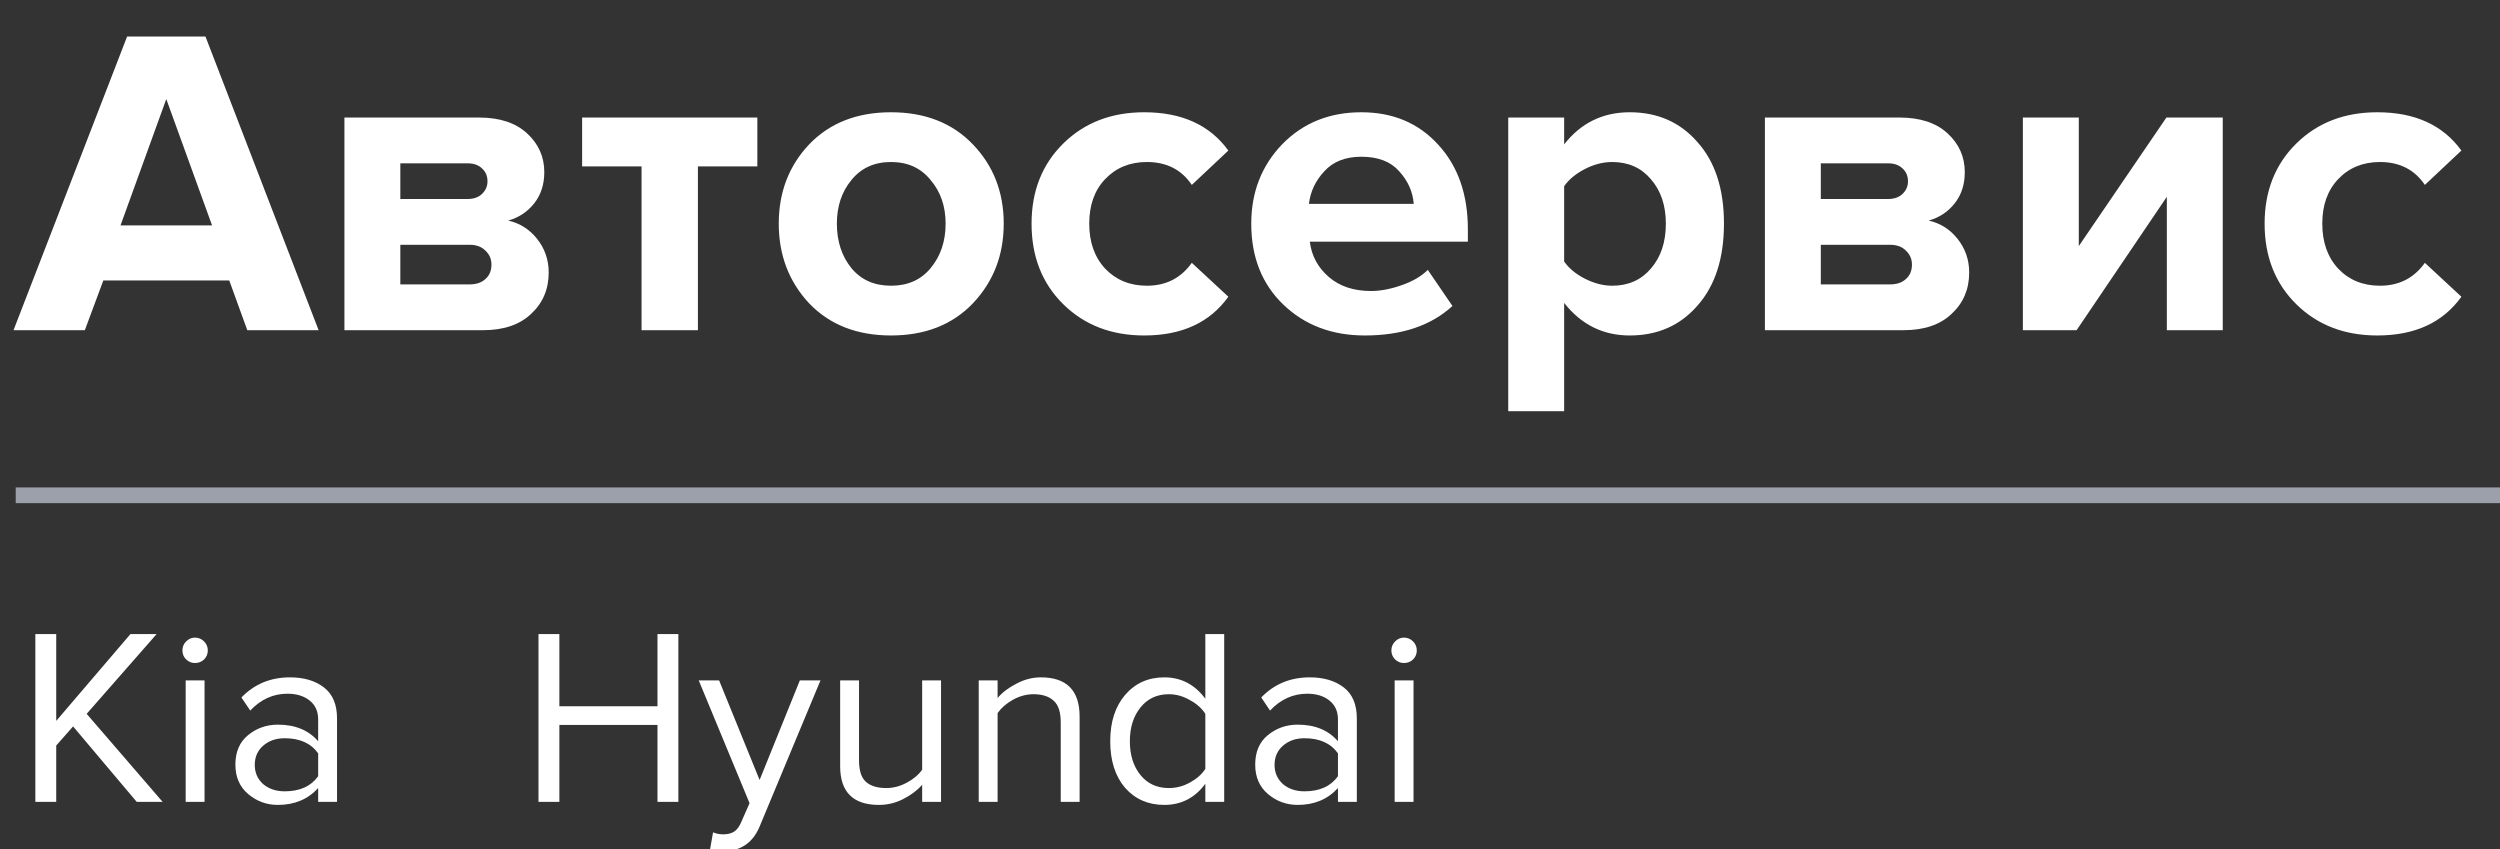 <svg width="159" height="54" viewBox="0 0 159 54" fill="none" xmlns="http://www.w3.org/2000/svg">
<rect x="0" y="0" width="159" height="54" fill="#333333" stroke="none"/>
<path d="M20.264 21H15.728L14.58 17.836H6.572L5.396 21H0.86L8.084 2.324H13.068L20.264 21ZM13.488 14.336L10.576 6.3L7.664 14.336H13.488ZM30.725 21H21.905V7.476H30.473C31.779 7.476 32.797 7.812 33.525 8.484C34.253 9.156 34.617 9.977 34.617 10.948C34.617 11.732 34.402 12.395 33.973 12.936C33.543 13.477 32.993 13.841 32.321 14.028C33.067 14.196 33.683 14.588 34.169 15.204C34.654 15.82 34.897 16.529 34.897 17.332C34.897 18.396 34.523 19.273 33.777 19.964C33.049 20.655 32.031 21 30.725 21ZM29.857 18.088C30.286 18.088 30.622 17.976 30.865 17.752C31.126 17.528 31.257 17.22 31.257 16.828C31.257 16.473 31.126 16.175 30.865 15.932C30.622 15.689 30.286 15.568 29.857 15.568H25.461V18.088H29.857ZM29.745 12.656C30.118 12.656 30.417 12.553 30.641 12.348C30.883 12.124 31.005 11.853 31.005 11.536C31.005 11.2 30.893 10.929 30.669 10.724C30.445 10.5 30.137 10.388 29.745 10.388H25.461V12.656H29.745ZM44.387 21H40.803V10.584H37.023V7.476H48.167V10.584H44.387V21ZM61.877 19.292C60.57 20.655 58.834 21.336 56.669 21.336C54.504 21.336 52.767 20.655 51.461 19.292C50.173 17.911 49.529 16.221 49.529 14.224C49.529 12.227 50.173 10.547 51.461 9.184C52.767 7.821 54.504 7.14 56.669 7.14C58.834 7.14 60.57 7.821 61.877 9.184C63.184 10.547 63.837 12.227 63.837 14.224C63.837 16.221 63.184 17.911 61.877 19.292ZM54.149 17.052C54.765 17.799 55.605 18.172 56.669 18.172C57.733 18.172 58.573 17.799 59.189 17.052C59.824 16.287 60.141 15.344 60.141 14.224C60.141 13.123 59.824 12.199 59.189 11.452C58.573 10.687 57.733 10.304 56.669 10.304C55.605 10.304 54.765 10.687 54.149 11.452C53.533 12.199 53.225 13.123 53.225 14.224C53.225 15.344 53.533 16.287 54.149 17.052ZM72.775 21.336C70.684 21.336 68.967 20.673 67.623 19.348C66.279 18.023 65.607 16.315 65.607 14.224C65.607 12.152 66.279 10.453 67.623 9.128C68.967 7.803 70.684 7.14 72.775 7.14C75.164 7.14 76.947 7.952 78.123 9.576L75.799 11.76C75.146 10.789 74.194 10.304 72.943 10.304C71.86 10.304 70.974 10.668 70.283 11.396C69.611 12.105 69.275 13.048 69.275 14.224C69.275 15.4 69.611 16.352 70.283 17.08C70.974 17.808 71.86 18.172 72.943 18.172C74.156 18.172 75.108 17.687 75.799 16.716L78.123 18.872C76.947 20.515 75.164 21.336 72.775 21.336ZM86.804 21.336C84.713 21.336 82.986 20.683 81.624 19.376C80.261 18.069 79.58 16.352 79.58 14.224C79.58 12.227 80.233 10.547 81.54 9.184C82.865 7.821 84.545 7.14 86.58 7.14C88.596 7.14 90.229 7.831 91.48 9.212C92.73 10.575 93.356 12.367 93.356 14.588V15.372H83.304C83.416 16.268 83.817 17.015 84.508 17.612C85.198 18.209 86.094 18.508 87.196 18.508C87.793 18.508 88.437 18.387 89.128 18.144C89.837 17.901 90.397 17.575 90.808 17.164L92.376 19.46C91.013 20.711 89.156 21.336 86.804 21.336ZM89.912 12.964C89.856 12.199 89.548 11.508 88.988 10.892C88.446 10.276 87.644 9.968 86.58 9.968C85.572 9.968 84.788 10.276 84.228 10.892C83.668 11.489 83.341 12.18 83.248 12.964H89.912ZM103.652 21.336C101.953 21.336 100.563 20.645 99.48 19.264V26.152H95.924V7.476H99.48V9.184C100.544 7.821 101.935 7.14 103.652 7.14C105.425 7.14 106.863 7.775 107.964 9.044C109.084 10.295 109.644 12.021 109.644 14.224C109.644 16.427 109.084 18.163 107.964 19.432C106.863 20.701 105.425 21.336 103.652 21.336ZM102.532 18.172C103.559 18.172 104.38 17.808 104.996 17.08C105.631 16.352 105.948 15.4 105.948 14.224C105.948 13.067 105.631 12.124 104.996 11.396C104.38 10.668 103.559 10.304 102.532 10.304C101.953 10.304 101.375 10.453 100.796 10.752C100.217 11.051 99.779 11.415 99.48 11.844V16.632C99.779 17.061 100.217 17.425 100.796 17.724C101.393 18.023 101.972 18.172 102.532 18.172ZM121.068 21H112.248V7.476H120.816C122.123 7.476 123.14 7.812 123.868 8.484C124.596 9.156 124.96 9.977 124.96 10.948C124.96 11.732 124.746 12.395 124.316 12.936C123.887 13.477 123.336 13.841 122.664 14.028C123.411 14.196 124.027 14.588 124.512 15.204C124.998 15.82 125.24 16.529 125.24 17.332C125.24 18.396 124.867 19.273 124.12 19.964C123.392 20.655 122.375 21 121.068 21ZM120.2 18.088C120.63 18.088 120.966 17.976 121.208 17.752C121.47 17.528 121.6 17.22 121.6 16.828C121.6 16.473 121.47 16.175 121.208 15.932C120.966 15.689 120.63 15.568 120.2 15.568H115.804V18.088H120.2ZM120.088 12.656C120.462 12.656 120.76 12.553 120.984 12.348C121.227 12.124 121.348 11.853 121.348 11.536C121.348 11.2 121.236 10.929 121.012 10.724C120.788 10.5 120.48 10.388 120.088 10.388H115.804V12.656H120.088ZM132.071 21H128.655V7.476H132.211V15.652L137.783 7.476H141.367V21H137.811V12.516L132.071 21ZM151.197 21.336C149.106 21.336 147.389 20.673 146.045 19.348C144.701 18.023 144.029 16.315 144.029 14.224C144.029 12.152 144.701 10.453 146.045 9.128C147.389 7.803 149.106 7.14 151.197 7.14C153.586 7.14 155.369 7.952 156.545 9.576L154.221 11.76C153.567 10.789 152.615 10.304 151.365 10.304C150.282 10.304 149.395 10.668 148.705 11.396C148.033 12.105 147.697 13.048 147.697 14.224C147.697 15.4 148.033 16.352 148.705 17.08C149.395 17.808 150.282 18.172 151.365 18.172C152.578 18.172 153.53 17.687 154.221 16.716L156.545 18.872C155.369 20.515 153.586 21.336 151.197 21.336Z" fill="white"/>
<g clip-path="url(#clip0_14_363)">
<path d="M10.344 51H8.696L4.648 46.2L3.576 47.416V51H2.248V40.328H3.576V45.848L8.296 40.328H9.96L5.512 45.4L10.344 51ZM12.401 42.168C12.188 42.168 12.001 42.093 11.841 41.944C11.681 41.784 11.601 41.592 11.601 41.368C11.601 41.144 11.681 40.952 11.841 40.792C12.001 40.632 12.188 40.552 12.401 40.552C12.625 40.552 12.817 40.632 12.977 40.792C13.137 40.952 13.217 41.144 13.217 41.368C13.217 41.592 13.137 41.784 12.977 41.944C12.817 42.093 12.625 42.168 12.401 42.168ZM13.009 51H11.809V43.272H13.009V51ZM21.435 51H20.235V50.12C19.584 50.835 18.731 51.192 17.675 51.192C16.96 51.192 16.331 50.963 15.787 50.504C15.243 50.045 14.971 49.421 14.971 48.632C14.971 47.821 15.238 47.197 15.771 46.76C16.315 46.312 16.95 46.088 17.675 46.088C18.774 46.088 19.627 46.44 20.235 47.144V45.752C20.235 45.24 20.054 44.84 19.691 44.552C19.328 44.264 18.859 44.12 18.283 44.12C17.377 44.12 16.587 44.477 15.915 45.192L15.355 44.36C16.177 43.507 17.206 43.08 18.443 43.08C19.328 43.08 20.049 43.293 20.603 43.72C21.158 44.147 21.435 44.803 21.435 45.688V51ZM18.107 50.328C19.067 50.328 19.776 50.008 20.235 49.368V47.912C19.776 47.272 19.067 46.952 18.107 46.952C17.552 46.952 17.094 47.112 16.731 47.432C16.379 47.741 16.203 48.147 16.203 48.648C16.203 49.139 16.379 49.544 16.731 49.864C17.094 50.173 17.552 50.328 18.107 50.328Z" fill="white"/>
<path d="M43.144 51H41.816V46.104H35.576V51H34.248V40.328H35.576V44.92H41.816V40.328H43.144V51ZM45.159 54.024L45.351 52.936C45.543 53.021 45.761 53.064 46.007 53.064C46.284 53.064 46.513 53.005 46.695 52.888C46.876 52.771 47.031 52.557 47.159 52.248L47.671 51.08L44.439 43.272H45.735L48.311 49.608L50.871 43.272H52.183L48.311 52.568C47.884 53.592 47.127 54.115 46.039 54.136C45.719 54.136 45.425 54.099 45.159 54.024ZM59.85 51H58.65V49.912C58.33 50.275 57.925 50.579 57.434 50.824C56.954 51.069 56.442 51.192 55.898 51.192C54.256 51.192 53.434 50.371 53.434 48.728V43.272H54.634V48.36C54.634 49 54.778 49.453 55.066 49.72C55.365 49.987 55.797 50.12 56.362 50.12C56.81 50.12 57.242 50.008 57.658 49.784C58.085 49.56 58.416 49.283 58.65 48.952V43.272H59.85V51ZM68.663 51H67.463V45.944C67.463 45.293 67.314 44.835 67.015 44.568C66.716 44.291 66.29 44.152 65.735 44.152C65.287 44.152 64.85 44.269 64.423 44.504C64.007 44.739 63.681 45.021 63.447 45.352V51H62.247V43.272H63.447V44.392C63.745 44.04 64.145 43.736 64.647 43.48C65.148 43.213 65.665 43.08 66.199 43.08C67.841 43.08 68.663 43.912 68.663 45.576V51ZM77.859 51H76.659V49.848C75.998 50.744 75.129 51.192 74.051 51.192C73.027 51.192 72.195 50.829 71.555 50.104C70.926 49.368 70.611 48.381 70.611 47.144C70.611 45.917 70.926 44.936 71.555 44.2C72.195 43.453 73.027 43.08 74.051 43.08C75.118 43.08 75.987 43.533 76.659 44.44V40.328H77.859V51ZM74.339 50.12C74.809 50.12 75.257 50.003 75.683 49.768C76.11 49.533 76.435 49.245 76.659 48.904V45.4C76.435 45.048 76.105 44.755 75.667 44.52C75.241 44.275 74.798 44.152 74.339 44.152C73.582 44.152 72.979 44.435 72.531 45C72.083 45.555 71.859 46.269 71.859 47.144C71.859 48.019 72.083 48.733 72.531 49.288C72.979 49.843 73.582 50.12 74.339 50.12ZM86.294 51H85.094V50.12C84.444 50.835 83.591 51.192 82.534 51.192C81.82 51.192 81.191 50.963 80.647 50.504C80.103 50.045 79.831 49.421 79.831 48.632C79.831 47.821 80.097 47.197 80.63 46.76C81.174 46.312 81.809 46.088 82.534 46.088C83.633 46.088 84.487 46.44 85.094 47.144V45.752C85.094 45.24 84.913 44.84 84.55 44.552C84.188 44.264 83.719 44.12 83.142 44.12C82.236 44.12 81.447 44.477 80.775 45.192L80.215 44.36C81.036 43.507 82.065 43.08 83.302 43.08C84.188 43.08 84.908 43.293 85.463 43.72C86.017 44.147 86.294 44.803 86.294 45.688V51ZM82.966 50.328C83.927 50.328 84.636 50.008 85.094 49.368V47.912C84.636 47.272 83.927 46.952 82.966 46.952C82.412 46.952 81.953 47.112 81.591 47.432C81.239 47.741 81.062 48.147 81.062 48.648C81.062 49.139 81.239 49.544 81.591 49.864C81.953 50.173 82.412 50.328 82.966 50.328ZM89.292 42.168C89.079 42.168 88.892 42.093 88.732 41.944C88.572 41.784 88.492 41.592 88.492 41.368C88.492 41.144 88.572 40.952 88.732 40.792C88.892 40.632 89.079 40.552 89.292 40.552C89.516 40.552 89.708 40.632 89.868 40.792C90.028 40.952 90.108 41.144 90.108 41.368C90.108 41.592 90.028 41.784 89.868 41.944C89.708 42.093 89.516 42.168 89.292 42.168ZM89.9 51H88.7V43.272H89.9V51Z" fill="white"/>
</g>
<line x1="1" y1="31.5" x2="159" y2="31.5" stroke="#9BA0AA"/>
<defs>
<clipPath id="clip0_14_363">
<rect width="157" height="16" fill="white" transform="translate(1 38)"/>
</clipPath>
</defs>
</svg>
